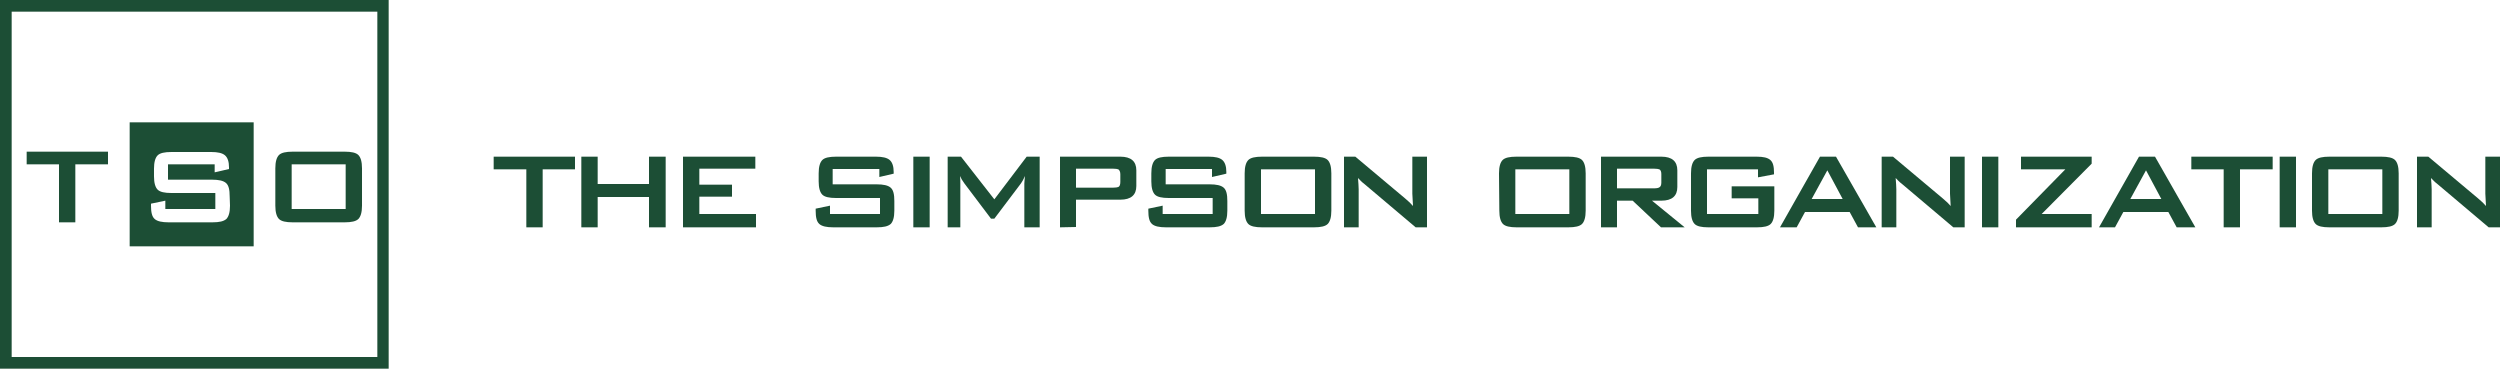 <?xml version="1.0" encoding="utf-8"?>
<!-- Generator: Adobe Illustrator 25.3.1, SVG Export Plug-In . SVG Version: 6.00 Build 0)  -->
<svg version="1.1" id="Ebene_1" xmlns="http://www.w3.org/2000/svg" xmlns:xlink="http://www.w3.org/1999/xlink" x="0px" y="0px"
	 viewBox="0 0 750 110.6" style="enable-background:new 0 0 750 110.6;" xml:space="preserve">
<style type="text/css">
	.st0{fill:#1C4E35;}
</style>
<path class="st0" d="M3.5,3.5h109.7v103.6H3.5V3.5z M0,110.6h116.6V0H0V110.6z"/>
<polygon class="st0" points="162.8,50.8 162.8,68.2 157.9,68.2 157.9,50.8 148.1,50.8 148.1,47 172.5,47 172.5,50.8 "/>
<polygon class="st0" points="174.4,68.2 174.4,47 179.3,47 179.3,55.2 194.7,55.2 194.7,47 199.7,47 199.7,68.2 194.7,68.2 
	194.7,59.1 179.3,59.1 179.3,68.2 "/>
<polygon class="st0" points="204.9,68.2 204.9,47 226.6,47 226.6,50.6 209.8,50.6 209.8,55.4 219.6,55.4 219.6,59 209.8,59 
	209.8,64.2 226.8,64.2 226.8,68.2 "/>
<path class="st0" d="M263.7,50.7h-13.9v4.6H263c2,0,3.4,0.3,4.2,1c0.8,0.7,1.1,2,1.1,4v2.9c0,2-0.4,3.3-1.1,4c-0.8,0.7-2.1,1-4.2,1
	h-13c-2,0-3.4-0.3-4.2-1s-1.1-2-1.1-4v-0.6l4.3-0.9v2.5h15v-4.8h-13.2c-2,0-3.4-0.3-4.1-1c-0.7-0.7-1.1-2-1.1-4V52
	c0-2,0.4-3.3,1.1-4c0.7-0.7,2.1-1,4.1-1h12c1.9,0,3.3,0.3,4.1,1c0.8,0.7,1.2,1.9,1.2,3.6v0.5l-4.3,1v-2.4H263.7z"/>
<rect x="274" y="47" class="st0" width="4.9" height="21.2"/>
<path class="st0" d="M284.3,68.2V47h4l10,12.8L308,47h3.9v21.2h-4.6V55.1c0-0.5,0.1-1.3,0.2-2.3c-0.5,1.1-0.9,1.8-1.2,2.2l-8,10.6
	h-1l-8-10.6c-0.6-0.8-1-1.5-1.3-2.2c0.1,0.8,0.1,1.6,0.1,2.3v13.1H284.3z"/>
<path class="st0" d="M333.9,50.6h-11.1v5.7h11.1c0.8,0,1.3-0.1,1.6-0.2c0.4-0.2,0.6-0.7,0.6-1.5v-2.3c0-0.7-0.2-1.2-0.6-1.5
	C335.2,50.7,334.7,50.6,333.9,50.6 M318,68.2V47h18.1c3.2,0,4.8,1.4,4.8,4.1v4.7c0,2.7-1.6,4.1-4.8,4.1h-13.3v8.2L318,68.2L318,68.2
	z"/>
<path class="st0" d="M363.6,50.7h-13.9v4.6h13.2c2,0,3.4,0.3,4.2,1c0.8,0.7,1.1,2,1.1,4v2.9c0,2-0.4,3.3-1.1,4c-0.8,0.7-2.1,1-4.2,1
	h-13.1c-2,0-3.4-0.3-4.2-1c-0.8-0.7-1.1-2-1.1-4v-0.6l4.3-0.9v2.5h15v-4.8h-13.2c-2,0-3.4-0.3-4.1-1s-1.1-2-1.1-4V52
	c0-2,0.4-3.3,1.1-4s2.1-1,4.1-1h12c1.9,0,3.3,0.3,4.1,1c0.8,0.7,1.2,1.9,1.2,3.6v0.5l-4.3,1V50.7z"/>
<path class="st0" d="M378.3,64.2h16.2V50.8h-16.2V64.2z M373.4,52c0-2,0.4-3.3,1.1-4s2.1-1,4.1-1h15.6c2,0,3.4,0.3,4.1,1
	s1.1,2,1.1,4v11.2c0,2-0.4,3.3-1.1,4s-2.1,1-4.1,1h-15.6c-2,0-3.4-0.3-4.1-1s-1.1-2-1.1-4V52z"/>
<polygon class="st0" points="22.6,49.3 22.6,66.7 17.7,66.7 17.7,49.3 8,49.3 8,45.5 32.4,45.5 32.4,49.3 "/>
<path class="st0" d="M87.5,62.7h16.2V49.3H87.5V62.7z M82.6,50.5c0-2,0.4-3.3,1.1-4s2.1-1,4.1-1h15.6c2,0,3.4,0.3,4.1,1s1.1,2,1.1,4
	v11.2c0,2-0.4,3.3-1.1,4s-2.1,1-4.1,1H87.8c-2,0-3.4-0.3-4.1-1s-1.1-2-1.1-4C82.6,61.7,82.6,50.5,82.6,50.5z"/>
<path class="st0" d="M403.2,68.2V47h3.4l14.9,12.5c1.1,0.9,1.9,1.7,2.4,2.3c-0.1-2-0.2-3.2-0.2-3.7V47h4.4v21.2h-3.4l-15.5-13.1
	c-0.7-0.5-1.2-1.1-1.8-1.7c0.1,1.4,0.2,2.5,0.2,3.4v11.4H403.2z"/>
<path class="st0" d="M454.6,64.2h16.2V50.8h-16.2V64.2z M449.7,52c0-2,0.4-3.3,1.1-4s2.1-1,4.1-1h15.6c2,0,3.4,0.3,4.1,1
	s1.1,2,1.1,4v11.2c0,2-0.4,3.3-1.1,4s-2.1,1-4.1,1H455c-2,0-3.4-0.3-4.1-1s-1.1-2-1.1-4L449.7,52L449.7,52z"/>
<path class="st0" d="M527.5,50.8h-15.4v13.4h15.4v-4.7h-8v-3.6h12.8v7.3c0,2-0.4,3.3-1.1,4c-0.7,0.7-2.1,1-4.1,1h-14.6
	c-2,0-3.4-0.3-4.1-1s-1.1-2-1.1-4V52c0-2,0.4-3.3,1.1-4s2.1-1,4.1-1H527c2,0,3.3,0.3,4.1,1s1.1,1.9,1.1,3.8v0.5l-4.8,0.9v-2.4H527.5
	z"/>
<path class="st0" d="M543.5,59.7h9.3l-4.6-8.6L543.5,59.7z M534,68.2L546,47h4.8l12.1,21.2h-5.5l-2.5-4.6h-13.4l-2.5,4.6H534z"/>
<path class="st0" d="M564.5,68.2V47h3.4l14.9,12.5c1.1,0.9,1.9,1.7,2.4,2.3c-0.1-2-0.2-3.2-0.2-3.7V47h4.4v21.2H586l-15.5-13.1
	c-0.7-0.5-1.2-1.1-1.8-1.7c0.1,1.4,0.2,2.5,0.2,3.4v11.4H564.5z"/>
<rect x="594.6" y="47" class="st0" width="4.9" height="21.2"/>
<polygon class="st0" points="604.8,68.2 604.8,65.9 619.6,50.8 606.3,50.8 606.3,47 627.5,47 627.5,49.1 612.5,64.2 627.5,64.2 
	627.5,68.2 "/>
<path class="st0" d="M639.1,59.7h9.3l-4.6-8.6L639.1,59.7z M629.7,68.2l12-21.2h4.8l12.1,21.2H653l-2.5-4.6H637l-2.5,4.6H629.7z"/>
<polygon class="st0" points="672,50.8 672,68.2 667.1,68.2 667.1,50.8 657.4,50.8 657.4,47 681.8,47 681.8,50.8 "/>
<rect x="683.9" y="47" class="st0" width="4.9" height="21.2"/>
<path class="st0" d="M698.5,64.2h16.2V50.8h-16.2V64.2z M693.6,52c0-2,0.4-3.3,1.1-4c0.7-0.7,2.1-1,4.1-1h15.6c2,0,3.4,0.3,4.1,1
	c0.7,0.7,1.1,2,1.1,4v11.2c0,2-0.4,3.3-1.1,4c-0.7,0.7-2.1,1-4.1,1h-15.6c-2,0-3.4-0.3-4.1-1c-0.7-0.7-1.1-2-1.1-4V52z"/>
<path class="st0" d="M725.1,68.2V47h3.4l14.9,12.5c1.1,0.9,1.9,1.7,2.4,2.3c-0.1-2-0.2-3.2-0.2-3.7V47h4.4v21.2h-3.4l-15.5-13.1
	c-0.7-0.5-1.2-1.1-1.8-1.7c0.1,1.4,0.2,2.5,0.2,3.4v11.4H725.1z"/>
<path class="st0" d="M76.1,36.7H38.9v37.2h37.2C76.1,73.9,76.1,36.7,76.1,36.7z M69,61.7c0,2-0.4,3.3-1.1,4c-0.8,0.7-2.1,1-4.2,1
	H50.6c-2,0-3.4-0.3-4.2-1s-1.1-2-1.1-4v-0.6l4.3-0.9v2.5h15v-4.8H51.4c-2,0-3.4-0.3-4.1-1c-0.7-0.7-1.1-2-1.1-4v-2.3
	c0-2,0.4-3.3,1.1-4c0.7-0.7,2.1-1,4.1-1h12c1.9,0,3.3,0.3,4.1,1c0.8,0.7,1.2,1.9,1.2,3.6v0.5l-4.3,1v-2.4h-14v4.6h13.2
	c2,0,3.4,0.3,4.2,1s1.1,2,1.1,4L69,61.7L69,61.7z"/>
<path class="st0" d="M496.2,50.6h-11.1v5.9h11.1c0.8,0,1.3-0.1,1.6-0.3c0.4-0.2,0.6-0.7,0.6-1.4v-2.6c0-0.7-0.2-1.2-0.6-1.4
	C497.5,50.7,497,50.6,496.2,50.6 M480.3,68.2V47h18.1c3.2,0,4.8,1.4,4.8,4.1v5c0,2.7-1.6,4.1-4.8,4.1h-2.8l9.8,8h-7.1l-8.5-8h-4.7v8
	H480.3z"/>
</svg>

